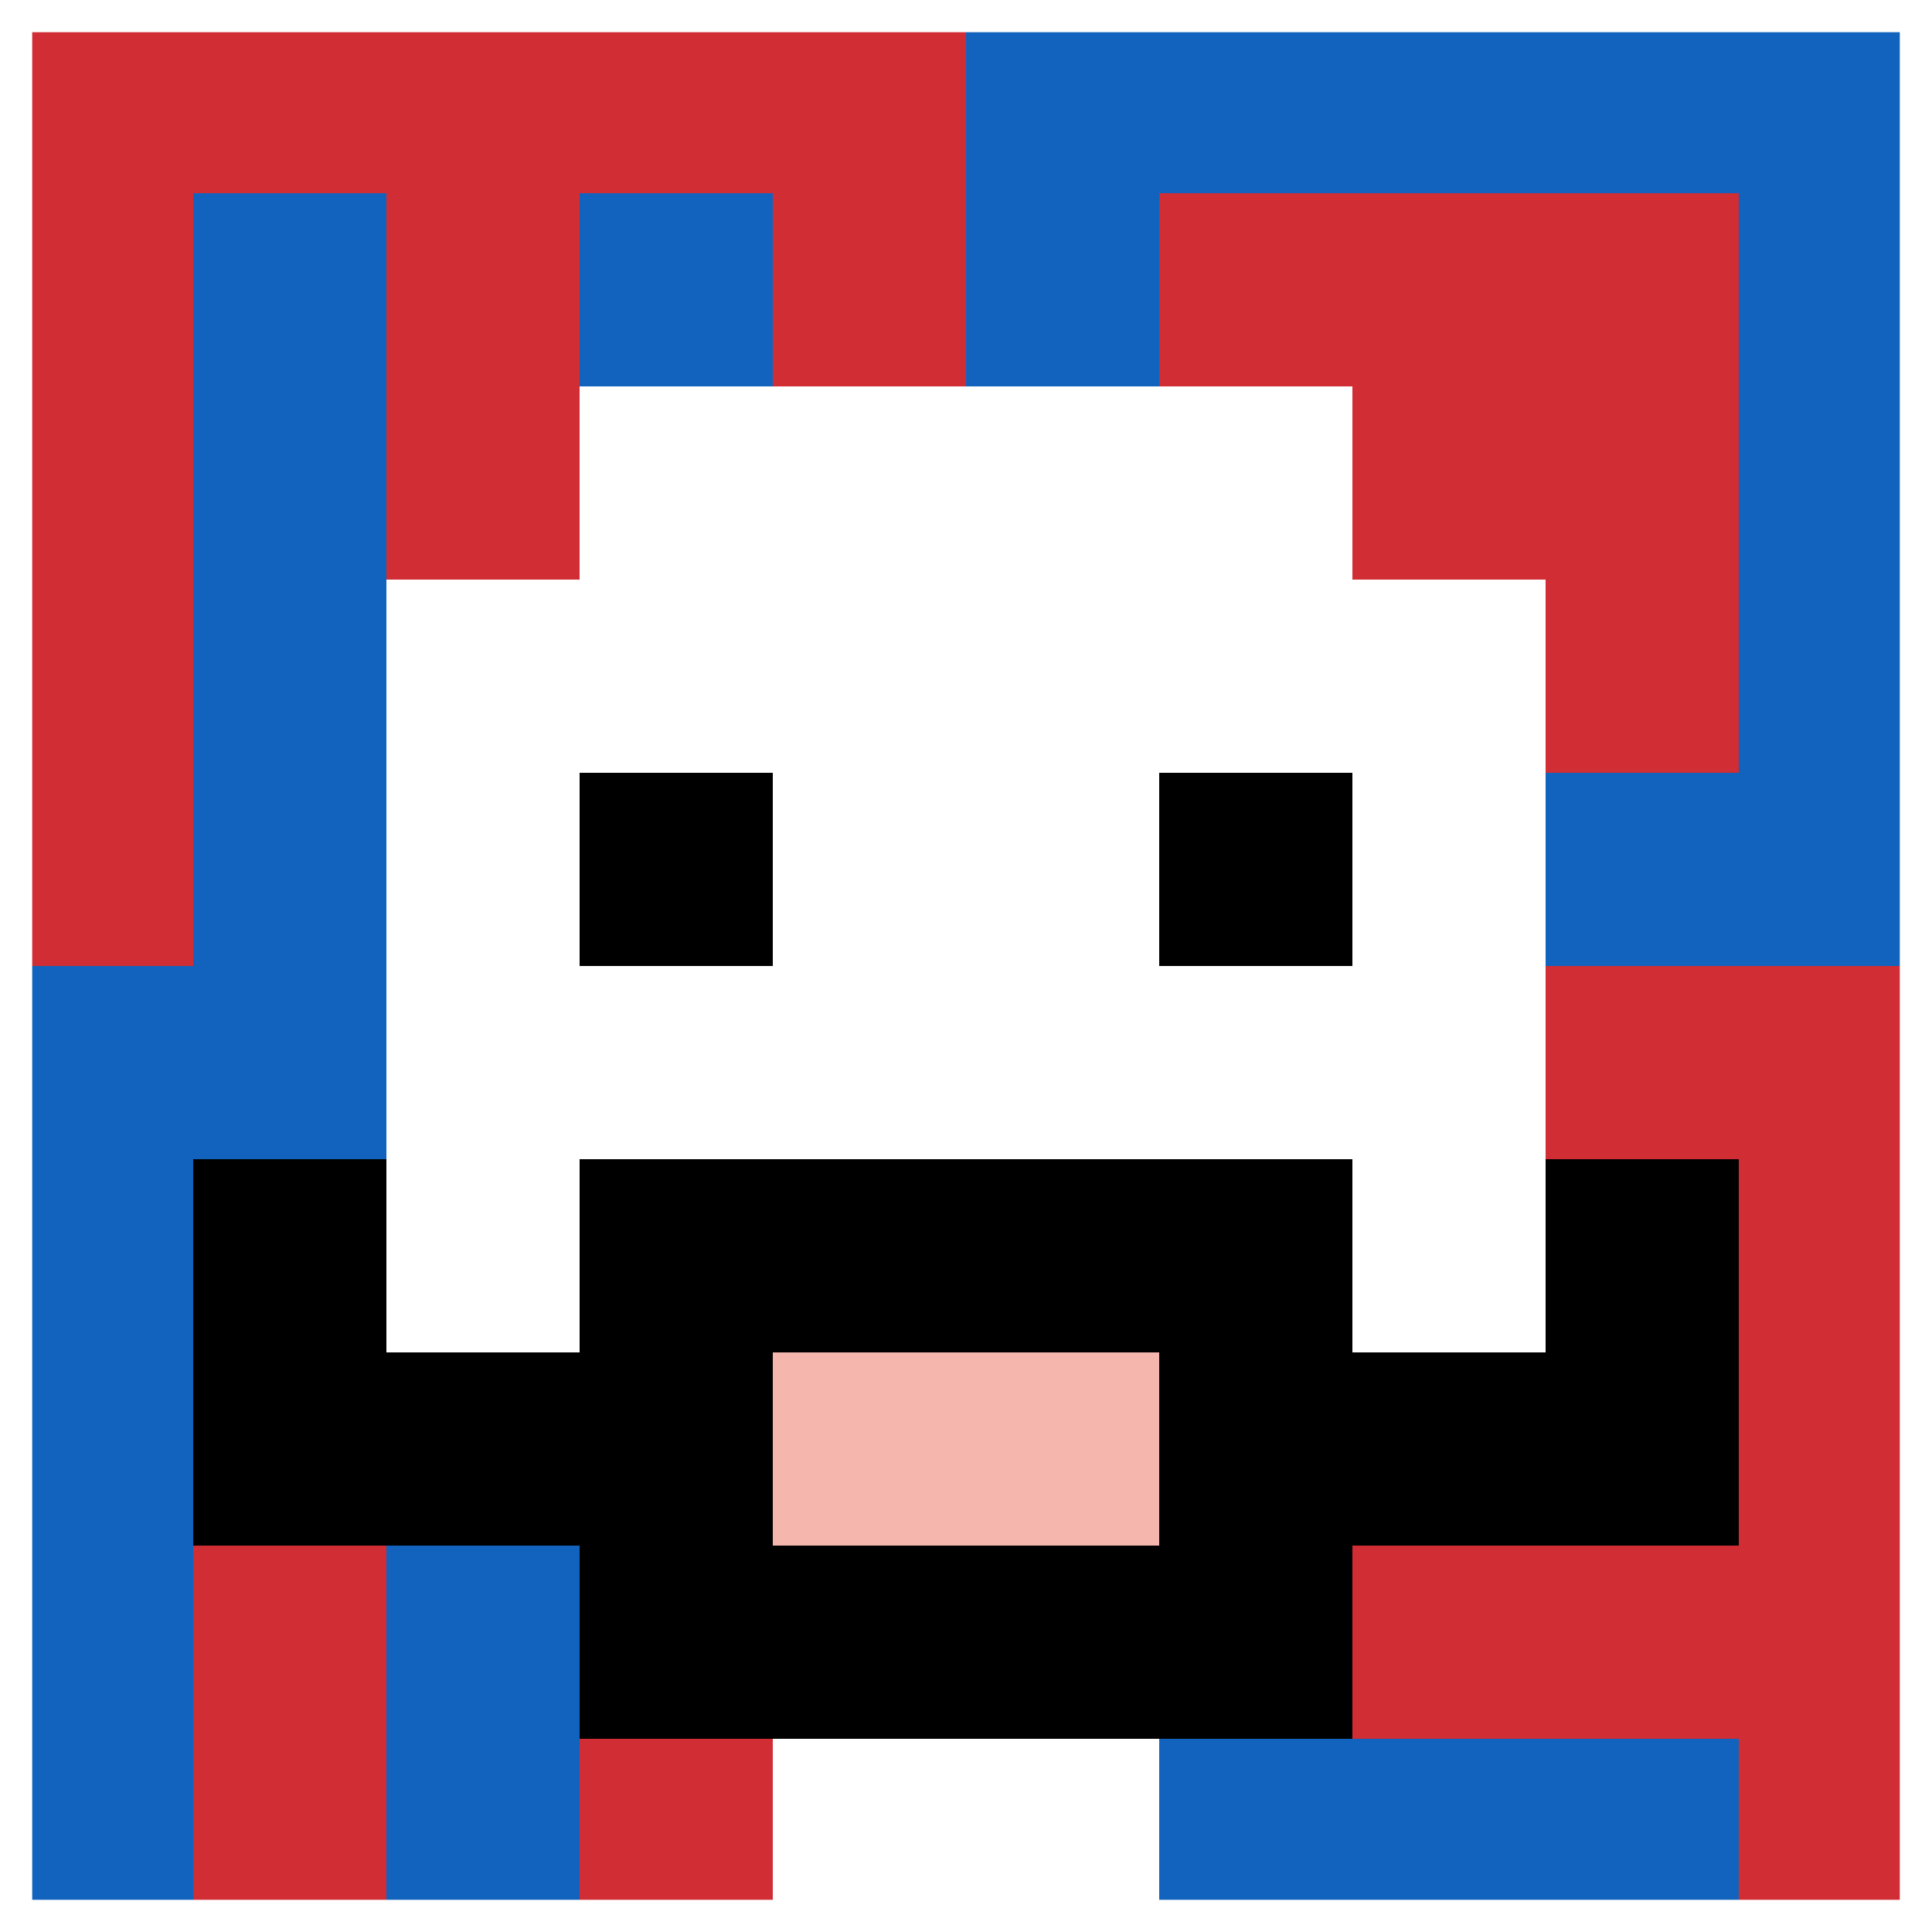<svg xmlns="http://www.w3.org/2000/svg" version="1.1" width="716" height="716"><title>'goose-pfp-77170' by Dmitri Cherniak</title><desc>seed=77170
backgroundColor=#17260c
padding=20
innerPadding=0
timeout=500
dimension=1
border=true
Save=function(){return n.handleSave()}
frame=266

Rendered at Sun Sep 15 2024 16:35:10 GMT+0200 (Ora legale dell’Europa centrale)
Generated in 1ms
</desc><defs></defs><rect width="100%" height="100%" fill="#17260c"></rect><g><g id="0-0"><rect x="0" y="0" height="716" width="716" fill="#1263BD"></rect><g><rect id="0-0-0-0-5-1" x="0" y="0" width="358" height="71.6" fill="#D12D35"></rect><rect id="0-0-0-0-1-5" x="0" y="0" width="71.6" height="358" fill="#D12D35"></rect><rect id="0-0-2-0-1-5" x="143.2" y="0" width="71.6" height="358" fill="#D12D35"></rect><rect id="0-0-4-0-1-5" x="286.4" y="0" width="71.6" height="358" fill="#D12D35"></rect><rect id="0-0-6-1-3-3" x="429.6" y="71.6" width="214.8" height="214.8" fill="#D12D35"></rect><rect id="0-0-1-6-1-4" x="71.6" y="429.6" width="71.6" height="286.4" fill="#D12D35"></rect><rect id="0-0-3-6-1-4" x="214.8" y="429.6" width="71.6" height="286.4" fill="#D12D35"></rect><rect id="0-0-5-5-5-1" x="358" y="358" width="358" height="71.6" fill="#D12D35"></rect><rect id="0-0-5-8-5-1" x="358" y="572.8" width="358" height="71.6" fill="#D12D35"></rect><rect id="0-0-5-5-1-5" x="358" y="358" width="71.6" height="358" fill="#D12D35"></rect><rect id="0-0-9-5-1-5" x="644.4" y="358" width="71.6" height="358" fill="#D12D35"></rect></g><g><rect id="0-0-3-2-4-7" x="214.8" y="143.2" width="286.4" height="501.2" fill="#ffffff"></rect><rect id="0-0-2-3-6-5" x="143.2" y="214.8" width="429.6" height="358" fill="#ffffff"></rect><rect id="0-0-4-8-2-2" x="286.4" y="572.8" width="143.2" height="143.2" fill="#ffffff"></rect><rect id="0-0-1-7-8-1" x="71.6" y="501.2" width="572.8" height="71.6" fill="#000000"></rect><rect id="0-0-3-6-4-3" x="214.8" y="429.6" width="286.4" height="214.8" fill="#000000"></rect><rect id="0-0-4-7-2-1" x="286.4" y="501.2" width="143.2" height="71.6" fill="#F4B6AD"></rect><rect id="0-0-1-6-1-2" x="71.6" y="429.6" width="71.6" height="143.2" fill="#000000"></rect><rect id="0-0-8-6-1-2" x="572.8" y="429.6" width="71.6" height="143.2" fill="#000000"></rect><rect id="0-0-3-4-1-1" x="214.8" y="286.4" width="71.6" height="71.6" fill="#000000"></rect><rect id="0-0-6-4-1-1" x="429.6" y="286.4" width="71.6" height="71.6" fill="#000000"></rect></g><rect x="0" y="0" stroke="white" stroke-width="23.867" height="716" width="716" fill="none"></rect></g></g></svg>